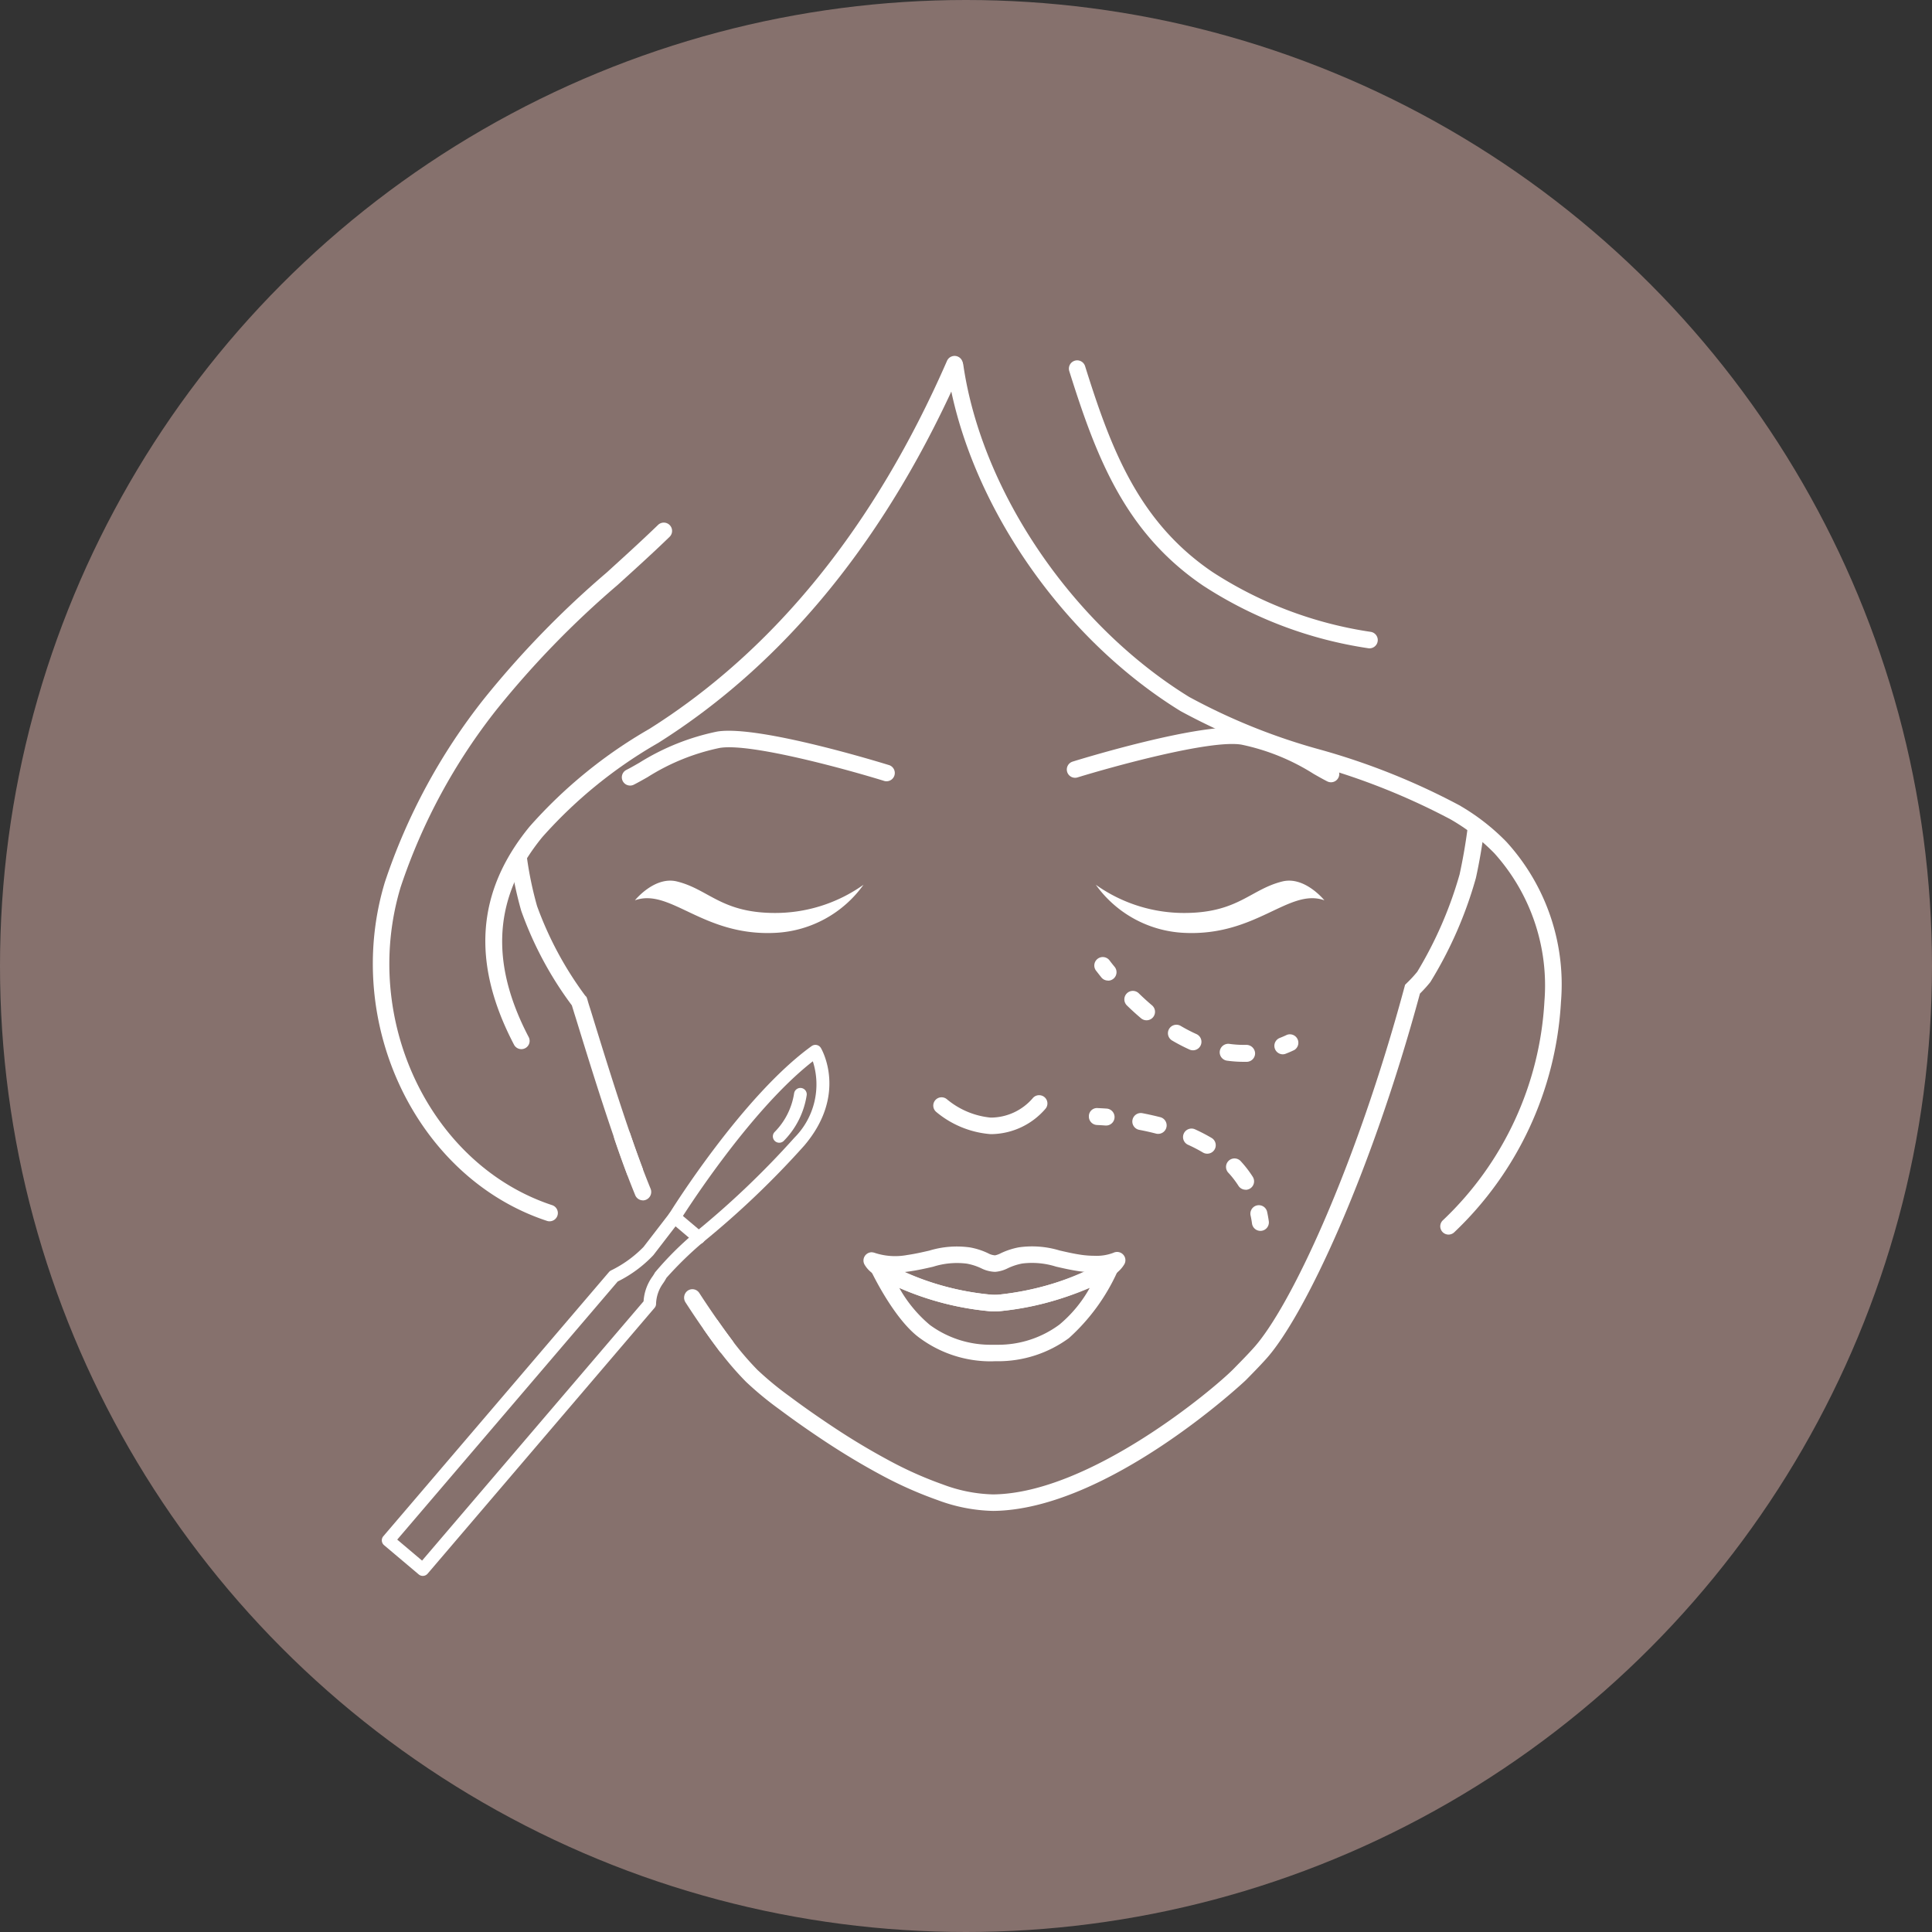 <?xml version="1.0" encoding="UTF-8"?> <svg xmlns="http://www.w3.org/2000/svg" width="114" height="114" viewBox="0 0 114 114"><rect x="0" y="0" width="114" height="114" fill="#333333" stroke="none"/><g id="Gruppe_307" data-name="Gruppe 307" transform="translate(-260 -732)"><circle id="Ellipse_3" data-name="Ellipse 3" cx="57" cy="57" r="57" transform="translate(260 732)" fill="#86716d"></circle><g id="Gruppe_158" data-name="Gruppe 158" transform="translate(282 753)"><g id="Gruppe_156" data-name="Gruppe 156"><g id="Gruppe_153" data-name="Gruppe 153"><g id="Gruppe_142" data-name="Gruppe 142"><g id="Gruppe_132" data-name="Gruppe 132" transform="translate(8.121 27.723)"><path id="Pfad_116" data-name="Pfad 116" d="M362.668,606.295a4.488,4.488,0,0,1,.909-.361c-.279-.751-.562-1.537-.859-2.407-.757-2.22-1.459-4.482-2.17-6.795l-.09-.289c-.059-.18-.116-.362-.166-.547l-.047-.131-.085-.091a20.7,20.7,0,0,1-2.833-5.275,21.008,21.008,0,0,1-.6-2.878l-.967.14a22.026,22.026,0,0,0,.632,3.016,21.206,21.206,0,0,0,2.989,5.583c.047.161.1.321.147.481l.088.278c.715,2.322,1.416,4.589,2.18,6.824C362.1,604.728,362.384,605.53,362.668,606.295Z" transform="translate(-355.758 -585.658)" fill="#fff"></path><path id="Pfad_117" data-name="Pfad 117" d="M412.254,585.658c-.125.994-.293,1.962-.494,2.88a23.585,23.585,0,0,1-2.494,5.734,7.154,7.154,0,0,1-.621.672l-.1.1-.036.135c-2.869,10.633-6.737,18.915-8.921,21.313-.349.387-.681.724-.995,1.044l-.164.168c-1.116,1.141-8.478,7.359-14.2,7.41a8.947,8.947,0,0,1-2.953-.585A22.3,22.3,0,0,1,378,623.06c-1.048-.566-2.108-1.2-3.15-1.892-.955-.633-1.815-1.234-2.625-1.841a18.847,18.847,0,0,1-1.9-1.565,17.575,17.575,0,0,1-1.632-1.934c-.253-.329-.49-.67-.728-1.011a4.352,4.352,0,0,1-.844.5c.259.374.52.747.8,1.108a18.345,18.345,0,0,0,1.727,2.037,19.6,19.6,0,0,0,2,1.649c.824.617,1.7,1.231,2.669,1.873,1.068.706,2.153,1.359,3.226,1.938a23.449,23.449,0,0,0,3.416,1.527,9.882,9.882,0,0,0,3.279.639c6.759-.061,14.822-7.629,14.9-7.705l.162-.164c.324-.331.666-.679,1.023-1.074,2.25-2.469,6.2-10.865,9.1-21.583a8.029,8.029,0,0,0,.612-.676,24.076,24.076,0,0,0,2.688-6.14c.208-.943.378-1.94.508-2.963Z" transform="translate(-355.758 -585.658)" fill="#fff"></path></g><g id="Gruppe_133" data-name="Gruppe 133" transform="translate(6.641)"><path id="Pfad_118" data-name="Pfad 118" d="M356.4,598.841a.487.487,0,0,1-.432-.261c-2.531-4.832-2.226-9.045.923-12.877a28.053,28.053,0,0,1,7.057-5.755c7.4-4.659,13.308-11.966,17.568-21.719a.488.488,0,0,1,.895.391c-4.341,9.935-10.377,17.389-17.942,22.156a27.229,27.229,0,0,0-6.824,5.544c-2.873,3.5-3.139,7.362-.813,11.807a.487.487,0,0,1-.432.714Z" transform="translate(-354.278 -557.935)" fill="#fff"></path></g><g id="Gruppe_134" data-name="Gruppe 134" transform="translate(33.874 0.132)"><path id="Pfad_119" data-name="Pfad 119" d="M411.11,609.783a.488.488,0,0,1-.321-.856,19.25,19.25,0,0,0,5.979-12.915,11.661,11.661,0,0,0-2.955-8.73,11.908,11.908,0,0,0-2.584-2,39.91,39.91,0,0,0-7.969-3.179,37.549,37.549,0,0,1-7.966-3.211c-7.109-4.377-12.645-12.522-13.778-20.268a.488.488,0,1,1,.965-.142c1.094,7.476,6.45,15.344,13.326,19.578a36.151,36.151,0,0,0,7.75,3.113,40.6,40.6,0,0,1,8.169,3.267,12.821,12.821,0,0,1,2.793,2.162,12.478,12.478,0,0,1,3.225,9.449,20.291,20.291,0,0,1-6.311,13.609A.489.489,0,0,1,411.11,609.783Z" transform="translate(-381.511 -558.067)" fill="#fff"></path></g><g id="Gruppe_135" data-name="Gruppe 135" transform="translate(0 9.841)"><path id="Pfad_120" data-name="Pfad 120" d="M358.063,609a.464.464,0,0,1-.151-.025c-7.7-2.537-12.078-11.692-9.565-19.988a35.447,35.447,0,0,1,5.835-10.8,55.818,55.818,0,0,1,7.244-7.461c1.006-.914,2.045-1.857,3.04-2.817a.489.489,0,0,1,.678.705c-1,.969-2.05,1.918-3.062,2.836a54.963,54.963,0,0,0-7.12,7.327,34.439,34.439,0,0,0-5.681,10.492c-2.362,7.8,1.73,16.4,8.936,18.778a.488.488,0,0,1-.154.952Z" transform="translate(-347.637 -567.776)" fill="#fff"></path></g><g id="Gruppe_136" data-name="Gruppe 136" transform="translate(41.076 0.275)"><path id="Pfad_121" data-name="Pfad 121" d="M406.448,575.191a.386.386,0,0,1-.075-.006,24.415,24.415,0,0,1-9.747-3.694c-4.615-3.135-6.3-7.582-7.892-12.645a.489.489,0,1,1,.933-.292c1.531,4.886,3.153,9.173,7.509,12.131a23.431,23.431,0,0,0,9.344,3.534.489.489,0,0,1-.072.972Z" transform="translate(-388.712 -558.21)" fill="#fff"></path></g><g id="Gruppe_140" data-name="Gruppe 140" transform="translate(15.465 30.963)"><g id="Gruppe_139" data-name="Gruppe 139"><g id="Gruppe_137" data-name="Gruppe 137"><path id="Pfad_122" data-name="Pfad 122" d="M371.423,591.976c-4.309.232-6.221-2.666-8.321-1.919,0,0,1.153-1.433,2.472-1.113,1.865.458,2.592,1.822,5.669,1.86a9,9,0,0,0,5.345-1.663A6.8,6.8,0,0,1,371.423,591.976Z" transform="translate(-363.102 -588.897)" fill="#fff"></path></g><g id="Gruppe_138" data-name="Gruppe 138" transform="translate(27.196)"><path id="Pfad_123" data-name="Pfad 123" d="M395.462,591.976c4.307.232,6.221-2.666,8.321-1.919,0,0-1.152-1.433-2.473-1.113-1.864.458-2.594,1.822-5.67,1.86a8.981,8.981,0,0,1-5.342-1.663A6.794,6.794,0,0,0,395.462,591.976Z" transform="translate(-390.298 -588.897)" fill="#fff"></path></g></g></g><g id="Gruppe_141" data-name="Gruppe 141" transform="translate(33.069 43.623)"><path id="Pfad_124" data-name="Pfad 124" d="M384.087,603.855a5.689,5.689,0,0,1-3.21-1.313.489.489,0,0,1,.636-.743,4.746,4.746,0,0,0,2.574,1.08h.021a3.277,3.277,0,0,0,2.458-1.135.493.493,0,0,1,.686-.085.487.487,0,0,1,.089.682,4.276,4.276,0,0,1-3.224,1.514Z" transform="translate(-380.706 -601.557)" fill="#fff"></path></g></g><g id="Gruppe_145" data-name="Gruppe 145" transform="translate(14.691 21.924)"><g id="Gruppe_143" data-name="Gruppe 143" transform="translate(0 0.195)"><path id="Pfad_125" data-name="Pfad 125" d="M362.815,583.288a.488.488,0,0,1-.218-.924c.221-.11.476-.258.766-.424a13.925,13.925,0,0,1,4.583-1.837c2.43-.409,9.811,1.874,10.124,1.97a.489.489,0,1,1-.29.933c-2.072-.642-7.851-2.245-9.675-1.939a12.806,12.806,0,0,0-4.258,1.724c-.308.175-.58.328-.813.446A.488.488,0,0,1,362.815,583.288Z" transform="translate(-362.327 -580.054)" fill="#fff"></path></g><g id="Gruppe_144" data-name="Gruppe 144" transform="translate(26.248)"><path id="Pfad_126" data-name="Pfad 126" d="M404.172,583.094a.488.488,0,0,1-.218-.052c-.233-.118-.506-.271-.812-.447a12.832,12.832,0,0,0-4.26-1.723c-1.829-.3-7.6,1.3-9.675,1.938a.488.488,0,0,1-.289-.932c.312-.1,7.7-2.378,10.125-1.97a13.886,13.886,0,0,1,4.582,1.838c.29.165.546.311.767.422a.489.489,0,0,1-.22.926Z" transform="translate(-388.575 -579.859)" fill="#fff"></path></g></g><g id="Gruppe_152" data-name="Gruppe 152" transform="translate(28.95 52.531)"><g id="Gruppe_151" data-name="Gruppe 151"><g id="Gruppe_150" data-name="Gruppe 150"><g id="Gruppe_146" data-name="Gruppe 146" transform="translate(0.406 0.743)"><path id="Pfad_127" data-name="Pfad 127" d="M384.158,617.262a7.053,7.053,0,0,1-4.211-1.346c-1.54-1.079-2.895-3.949-2.909-3.977a.517.517,0,0,1-.046-.208.5.5,0,0,1,.3-.457.491.491,0,0,1,.533.1c.01.006.061.038.069.046a.56.56,0,0,1,.089.052,15.822,15.822,0,0,0,6.127,1.855c.091.008.155.008.215.008s.13,0,.2-.005a15.956,15.956,0,0,0,6.255-1.953l.043-.035a.5.5,0,0,1,.531-.1.486.486,0,0,1,.3.443.554.554,0,0,1-.078.273,11.8,11.8,0,0,1-2.867,3.933,7.062,7.062,0,0,1-4.219,1.365l-.173,0Zm-5.457-4.327a7.871,7.871,0,0,0,1.8,2.178,6.047,6.047,0,0,0,3.653,1.171h.332a6.06,6.06,0,0,0,3.663-1.19,7.629,7.629,0,0,0,1.787-2.164,18.261,18.261,0,0,1-5.343,1.376,3.28,3.28,0,0,1-.551,0A17.356,17.356,0,0,1,378.7,612.935Z" transform="translate(-376.992 -611.209)" fill="#fff"></path></g><g id="Gruppe_147" data-name="Gruppe 147"><path id="Pfad_128" data-name="Pfad 128" d="M384.326,614.314c-.093,0-.187,0-.28-.01a16.823,16.823,0,0,1-6.557-1.988,2.239,2.239,0,0,1-.314-.212,1.65,1.65,0,0,1-.532-.561.488.488,0,0,1,.012-.478.493.493,0,0,1,.415-.239.764.764,0,0,1,.214.047,3.86,3.86,0,0,0,1.878.116c.482-.069.9-.167,1.312-.261a5.581,5.581,0,0,1,2.407-.186,4.175,4.175,0,0,1,1.056.342,1,1,0,0,0,.412.124,1.287,1.287,0,0,0,.343-.126,4.348,4.348,0,0,1,1.07-.348,5.585,5.585,0,0,1,2.4.188c.406.093.826.191,1.3.259a5.527,5.527,0,0,0,.756.053h0a2.778,2.778,0,0,0,1.115-.176.493.493,0,0,1,.572.1.483.483,0,0,1,.077.571,1.827,1.827,0,0,1-.54.575.4.4,0,0,1-.067.043l-.013.011a16.569,16.569,0,0,1-6.773,2.148C384.513,614.313,384.418,614.314,384.326,614.314Zm-5.342-2.319a16.476,16.476,0,0,0,5.127,1.334c.091.008.155.008.215.008s.13,0,.2-.005a17.672,17.672,0,0,0,5.141-1.347c-.108-.009-.22-.021-.331-.036-.524-.075-.984-.183-1.39-.276a4.7,4.7,0,0,0-1.984-.184,3.465,3.465,0,0,0-.863.282,1.987,1.987,0,0,1-.742.211,1.948,1.948,0,0,1-.822-.21,3.408,3.408,0,0,0-.849-.274,4.631,4.631,0,0,0-1.991.182c-.409.094-.871.2-1.392.276C379.194,611.971,379.089,611.984,378.984,611.995Z" transform="translate(-376.586 -610.466)" fill="#fff"></path></g><g id="Gruppe_148" data-name="Gruppe 148" transform="translate(0.406 0.771)"><path id="Pfad_129" data-name="Pfad 129" d="M377.591,612.282h-.017a.5.5,0,0,1-.225-.055,1.366,1.366,0,0,1-.14-.089.522.522,0,0,1-.217-.407.491.491,0,0,1,.808-.379.489.489,0,0,1-.209.93Z" transform="translate(-376.992 -611.237)" fill="#fff"></path></g><g id="Gruppe_149" data-name="Gruppe 149" transform="translate(13.99 0.743)"><path id="Pfad_130" data-name="Pfad 130" d="M391.064,612.265a.488.488,0,0,1-.3-.87l.063-.051a.5.5,0,0,1,.531-.1.486.486,0,0,1,.3.443.55.55,0,0,1-.15.369.973.973,0,0,1-.222.154A.491.491,0,0,1,391.064,612.265Z" transform="translate(-390.576 -611.209)" fill="#fff"></path></g></g></g></g></g><g id="Gruppe_154" data-name="Gruppe 154" transform="translate(42.569 35.469)"><path id="Pfad_131" data-name="Pfad 131" d="M391.012,594.794a.5.5,0,0,1-.39-.187c-.129-.16-.235-.3-.315-.4a.5.5,0,1,1,.8-.6c.074.1.174.227.3.379a.5.5,0,0,1-.389.814Z" transform="translate(-390.205 -593.404)" fill="#fff"></path><path id="Pfad_132" data-name="Pfad 132" d="M399.007,599.589a7.28,7.28,0,0,1-.97-.068.5.5,0,0,1-.426-.565.508.508,0,0,1,.565-.426,5.993,5.993,0,0,0,.831.059l.172,0a.516.516,0,0,1,.515.484.5.5,0,0,1-.484.516Zm-2.983-.68a.482.482,0,0,1-.2-.044,10.6,10.6,0,0,1-1.016-.527.5.5,0,1,1,.508-.861,9.589,9.589,0,0,0,.918.476.5.5,0,0,1-.205.956Zm-2.737-1.771a.5.5,0,0,1-.322-.118c-.3-.252-.577-.507-.834-.757a.5.5,0,1,1,.7-.717c.241.234.5.474.781.71a.5.5,0,0,1-.322.882Z" transform="translate(-390.205 -593.404)" fill="#fff"></path><path id="Pfad_133" data-name="Pfad 133" d="M401.329,599.146a.5.5,0,0,1-.181-.965c.141-.055.284-.117.428-.185a.5.5,0,0,1,.426.9q-.249.118-.492.212A.48.48,0,0,1,401.329,599.146Z" transform="translate(-390.205 -593.404)" fill="#fff"></path></g><g id="Gruppe_155" data-name="Gruppe 155" transform="translate(42.25 44.378)"><path id="Pfad_134" data-name="Pfad 134" d="M390.884,603.346h-.037c-.2-.015-.361-.023-.485-.029a.5.5,0,0,1-.475-.522.478.478,0,0,1,.522-.476c.13.006.3.014.51.029a.5.5,0,0,1-.035,1Z" transform="translate(-389.886 -602.313)" fill="#fff"></path><path id="Pfad_135" data-name="Pfad 135" d="M399.134,607.136a.5.5,0,0,1-.422-.232,5.539,5.539,0,0,0-.583-.757.5.5,0,1,1,.736-.675,6.522,6.522,0,0,1,.691.9.5.5,0,0,1-.422.769Zm-2.263-2.126a.5.5,0,0,1-.255-.07,9.045,9.045,0,0,0-.879-.456.5.5,0,0,1,.412-.912,10.413,10.413,0,0,1,.977.507.5.5,0,0,1-.255.931Zm-2.9-1.17a.5.5,0,0,1-.126-.016c-.339-.089-.671-.161-.988-.221a.5.5,0,0,1,.188-.983c.338.065.691.143,1.052.235a.5.5,0,0,1-.126.985Z" transform="translate(-389.886 -602.313)" fill="#fff"></path><path id="Pfad_136" data-name="Pfad 136" d="M400.007,609.564a.5.5,0,0,1-.494-.431c-.022-.158-.049-.311-.08-.455a.5.5,0,1,1,.976-.213c.037.17.069.348.094.531a.5.5,0,0,1-.427.564A.534.534,0,0,1,400.007,609.564Z" transform="translate(-389.886 -602.313)" fill="#fff"></path></g></g><g id="Gruppe_157" data-name="Gruppe 157" transform="translate(0.534 40.663)"><path id="Pfad_137" data-name="Pfad 137" d="M350.585,629.923a.37.37,0,0,1-.242-.089L348.3,628.11a.378.378,0,0,1-.132-.256.372.372,0,0,1,.089-.273L361.565,612a.413.413,0,0,1,.124-.1,6.923,6.923,0,0,0,1.92-1.387l1.535-1.993c.155-.253,4.344-6.946,8.385-9.86a.381.381,0,0,1,.3-.063.373.373,0,0,1,.246.177c.066.112,1.577,2.761-.991,5.768a52.309,52.309,0,0,1-5.937,5.668,21.32,21.32,0,0,0-2.189,2.131,2.809,2.809,0,0,1-.2.326,2.175,2.175,0,0,0-.41,1.232.37.37,0,0,1-.088.208L350.87,629.791A.375.375,0,0,1,350.585,629.923Zm-1.509-2.142,1.466,1.24,13.07-15.3a2.79,2.79,0,0,1,.525-1.465,2.105,2.105,0,0,0,.147-.238,19.119,19.119,0,0,1,2.376-2.369,51.486,51.486,0,0,0,5.851-5.582,4.453,4.453,0,0,0,1.088-4.509c-3.814,2.967-7.8,9.335-7.84,9.4l-1.568,2.038a7.416,7.416,0,0,1-2.105,1.556Z" transform="translate(-348.171 -598.598)" fill="#fff"></path><path id="Pfad_138" data-name="Pfad 138" d="M371.617,604.363a.374.374,0,0,1-.275-.63,4.139,4.139,0,0,0,1.151-2.277.375.375,0,1,1,.744.1,4.887,4.887,0,0,1-1.344,2.689A.376.376,0,0,1,371.617,604.363Z" transform="translate(-348.171 -598.598)" fill="#fff"></path><path id="Pfad_139" data-name="Pfad 139" d="M366.873,610.343a.375.375,0,0,1-.242-.089l-1.433-1.211a.375.375,0,1,1,.485-.572l1.432,1.211a.375.375,0,0,1-.242.661Z" transform="translate(-348.171 -598.598)" fill="#fff"></path></g><path id="Pfad_140" data-name="Pfad 140" d="M363.559,607.763a.491.491,0,0,1-.441-.308c-.444-1.088-.855-2.2-1.223-3.3a.5.5,0,0,1,.308-.634.488.488,0,0,1,.622.313c.361,1.083.764,2.173,1.2,3.241a.5.5,0,0,1-.466.692Z" transform="translate(-347.637 -557.935)" fill="#fff"></path><path id="Pfad_141" data-name="Pfad 141" d="M368.485,616.861a.484.484,0,0,1-.4-.2c-.695-.93-1.369-1.9-2-2.88a.508.508,0,0,1,.138-.693.484.484,0,0,1,.677.142c.623.962,1.284,1.912,1.965,2.825a.507.507,0,0,1-.091.7A.481.481,0,0,1,368.485,616.861Z" transform="translate(-347.637 -557.935)" fill="#fff"></path></g></g></svg> 